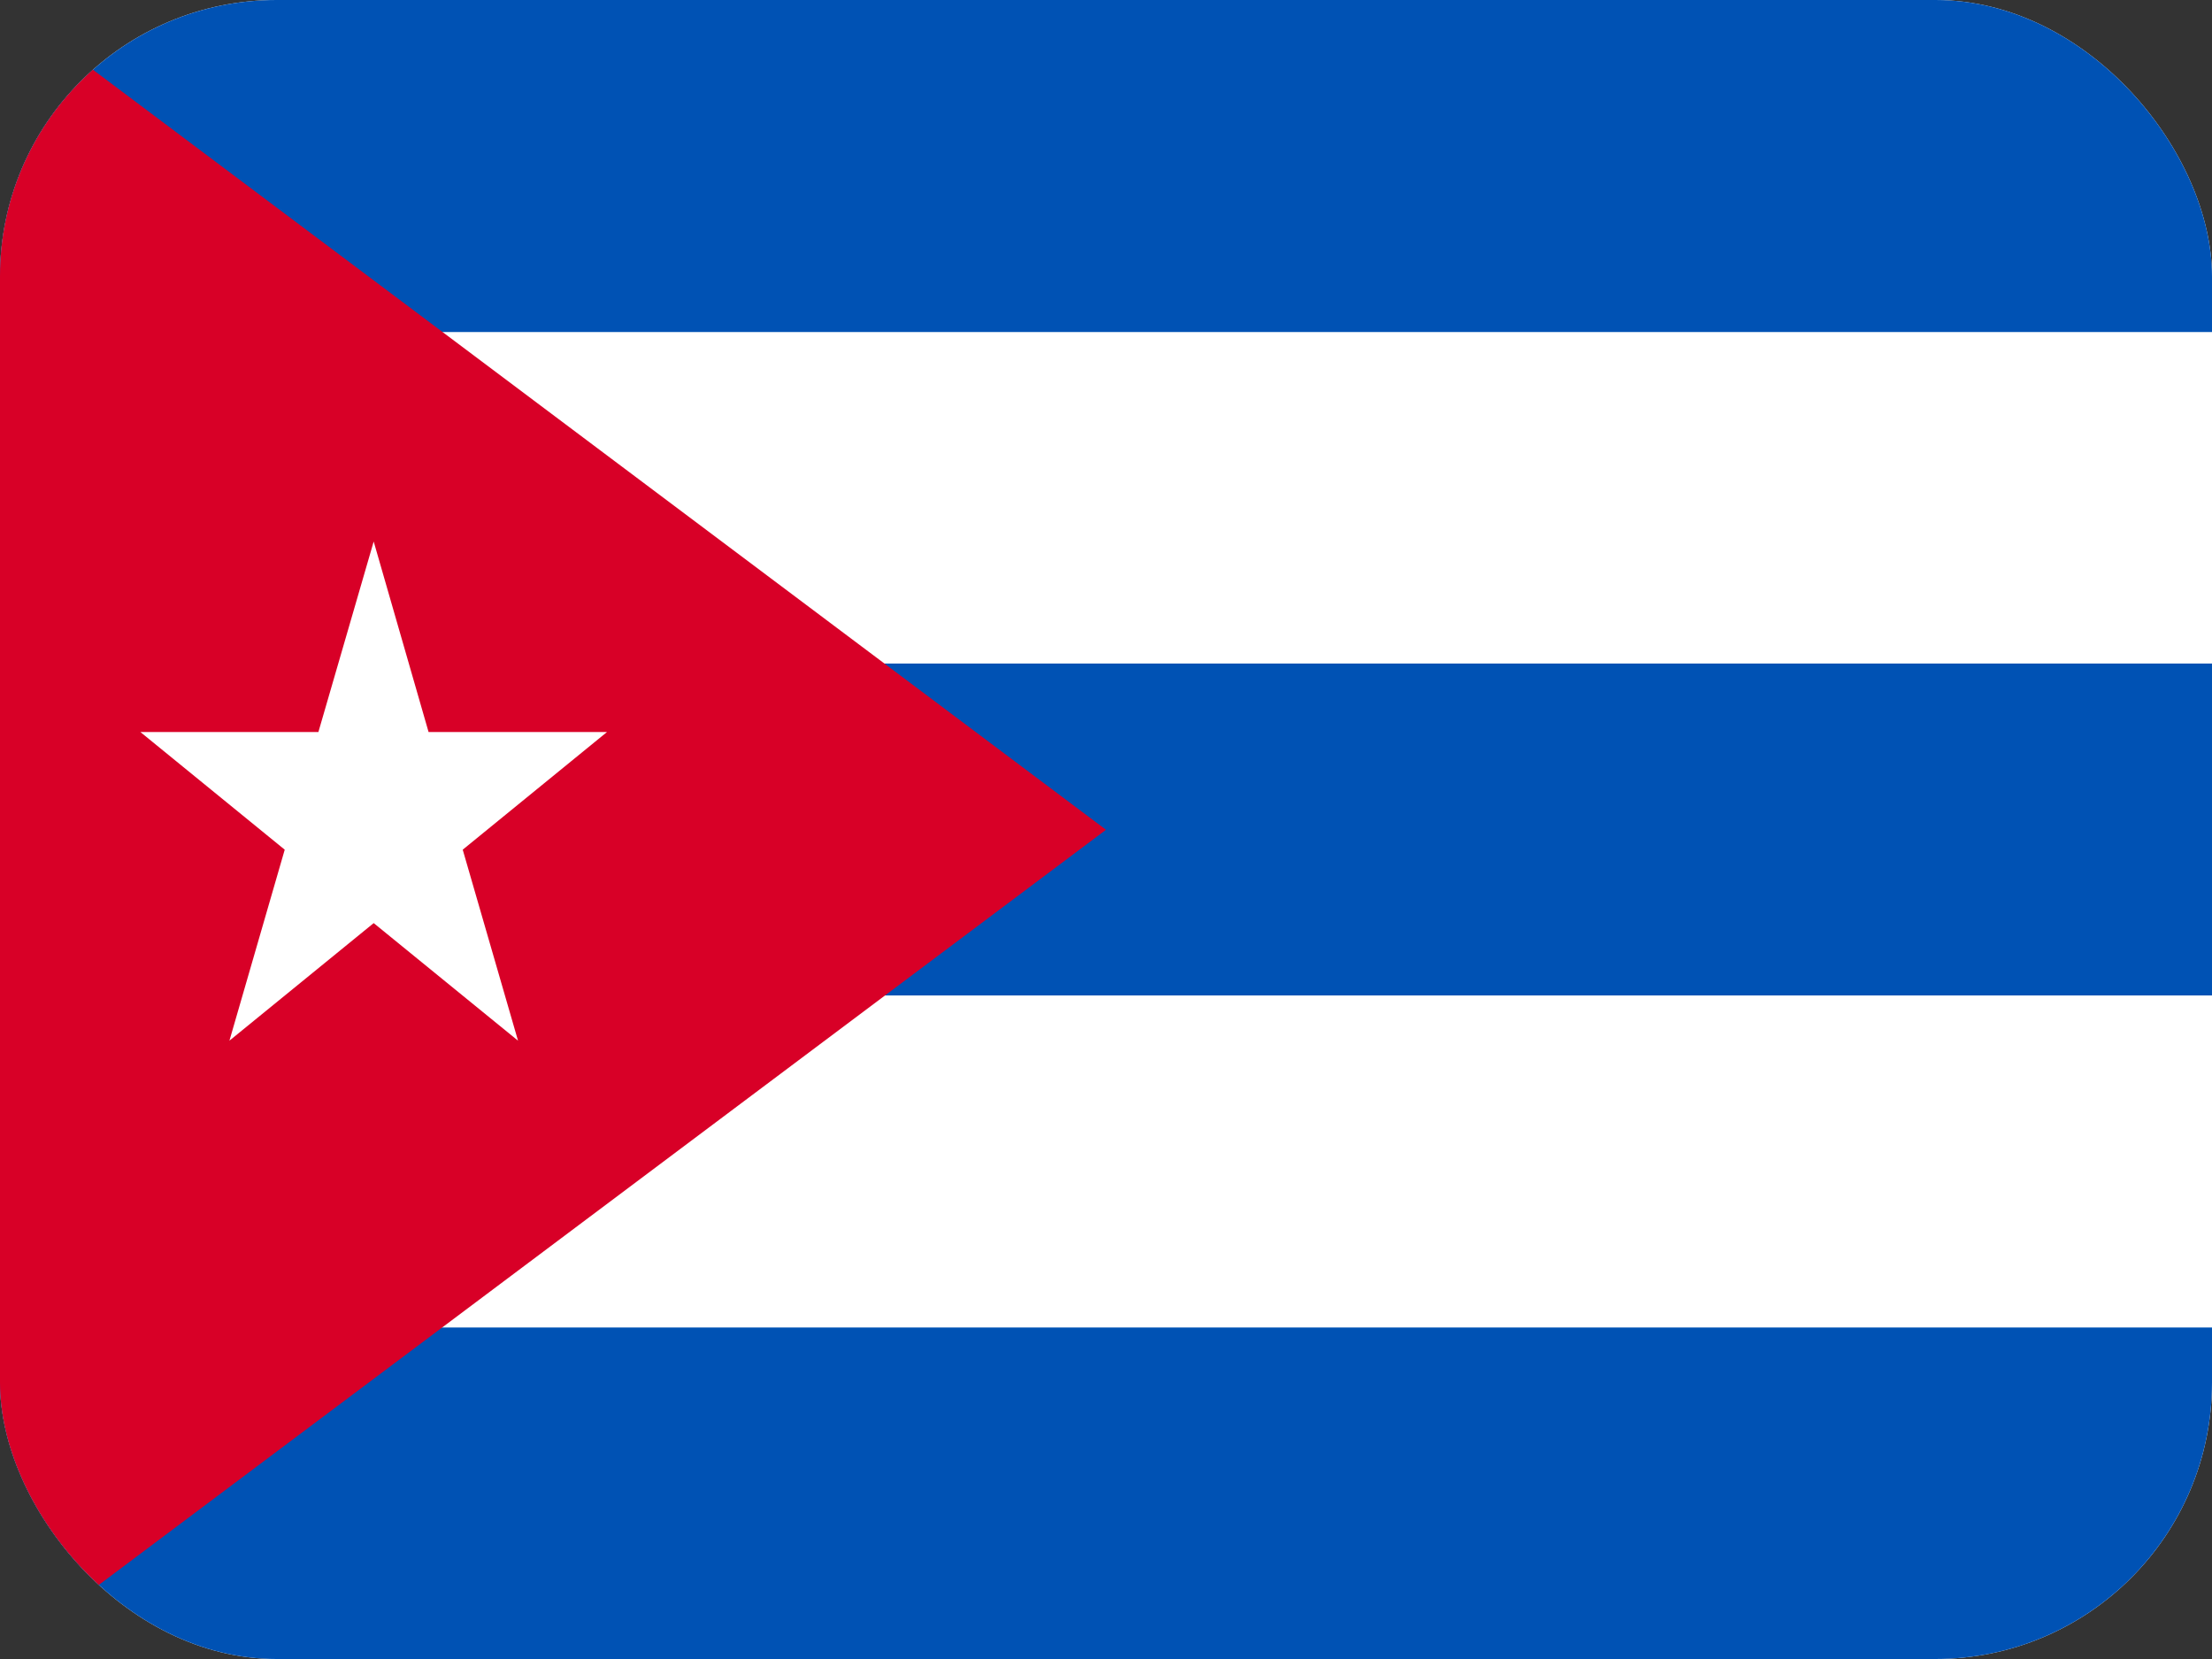 <svg xmlns="http://www.w3.org/2000/svg" width="32" height="24" viewBox="0 0 32 24" fill="none"><rect x="0" y="0" width="32" height="24" fill="#333333" stroke="none"/><g clip-path="url(#clip0_528_3812)"><g clip-path="url(#clip1_528_3812)"><path d="M0 0H32V24H0V0Z" fill="white"></path><path d="M0 0H32V4.803H0V0ZM0 9.599H32V14.401H0V9.599ZM0 19.204H32V24.007H0V19.204Z" fill="#0052B4"></path><path d="M16 12.004L0 24V0L16 12.004Z" fill="#D80027"></path><path d="M5.406 7.834L6.2 10.59H8.781L6.694 12.292L7.494 15.055L5.406 13.354L3.319 15.055L4.119 12.292L2.031 10.59H4.606L5.406 7.834Z" fill="white"></path></g></g><defs><clipPath id="clip0_528_3812"><rect width="32" height="24" rx="4" fill="white"></rect></clipPath><clipPath id="clip1_528_3812"><rect width="32" height="24" fill="white"></rect></clipPath></defs></svg>